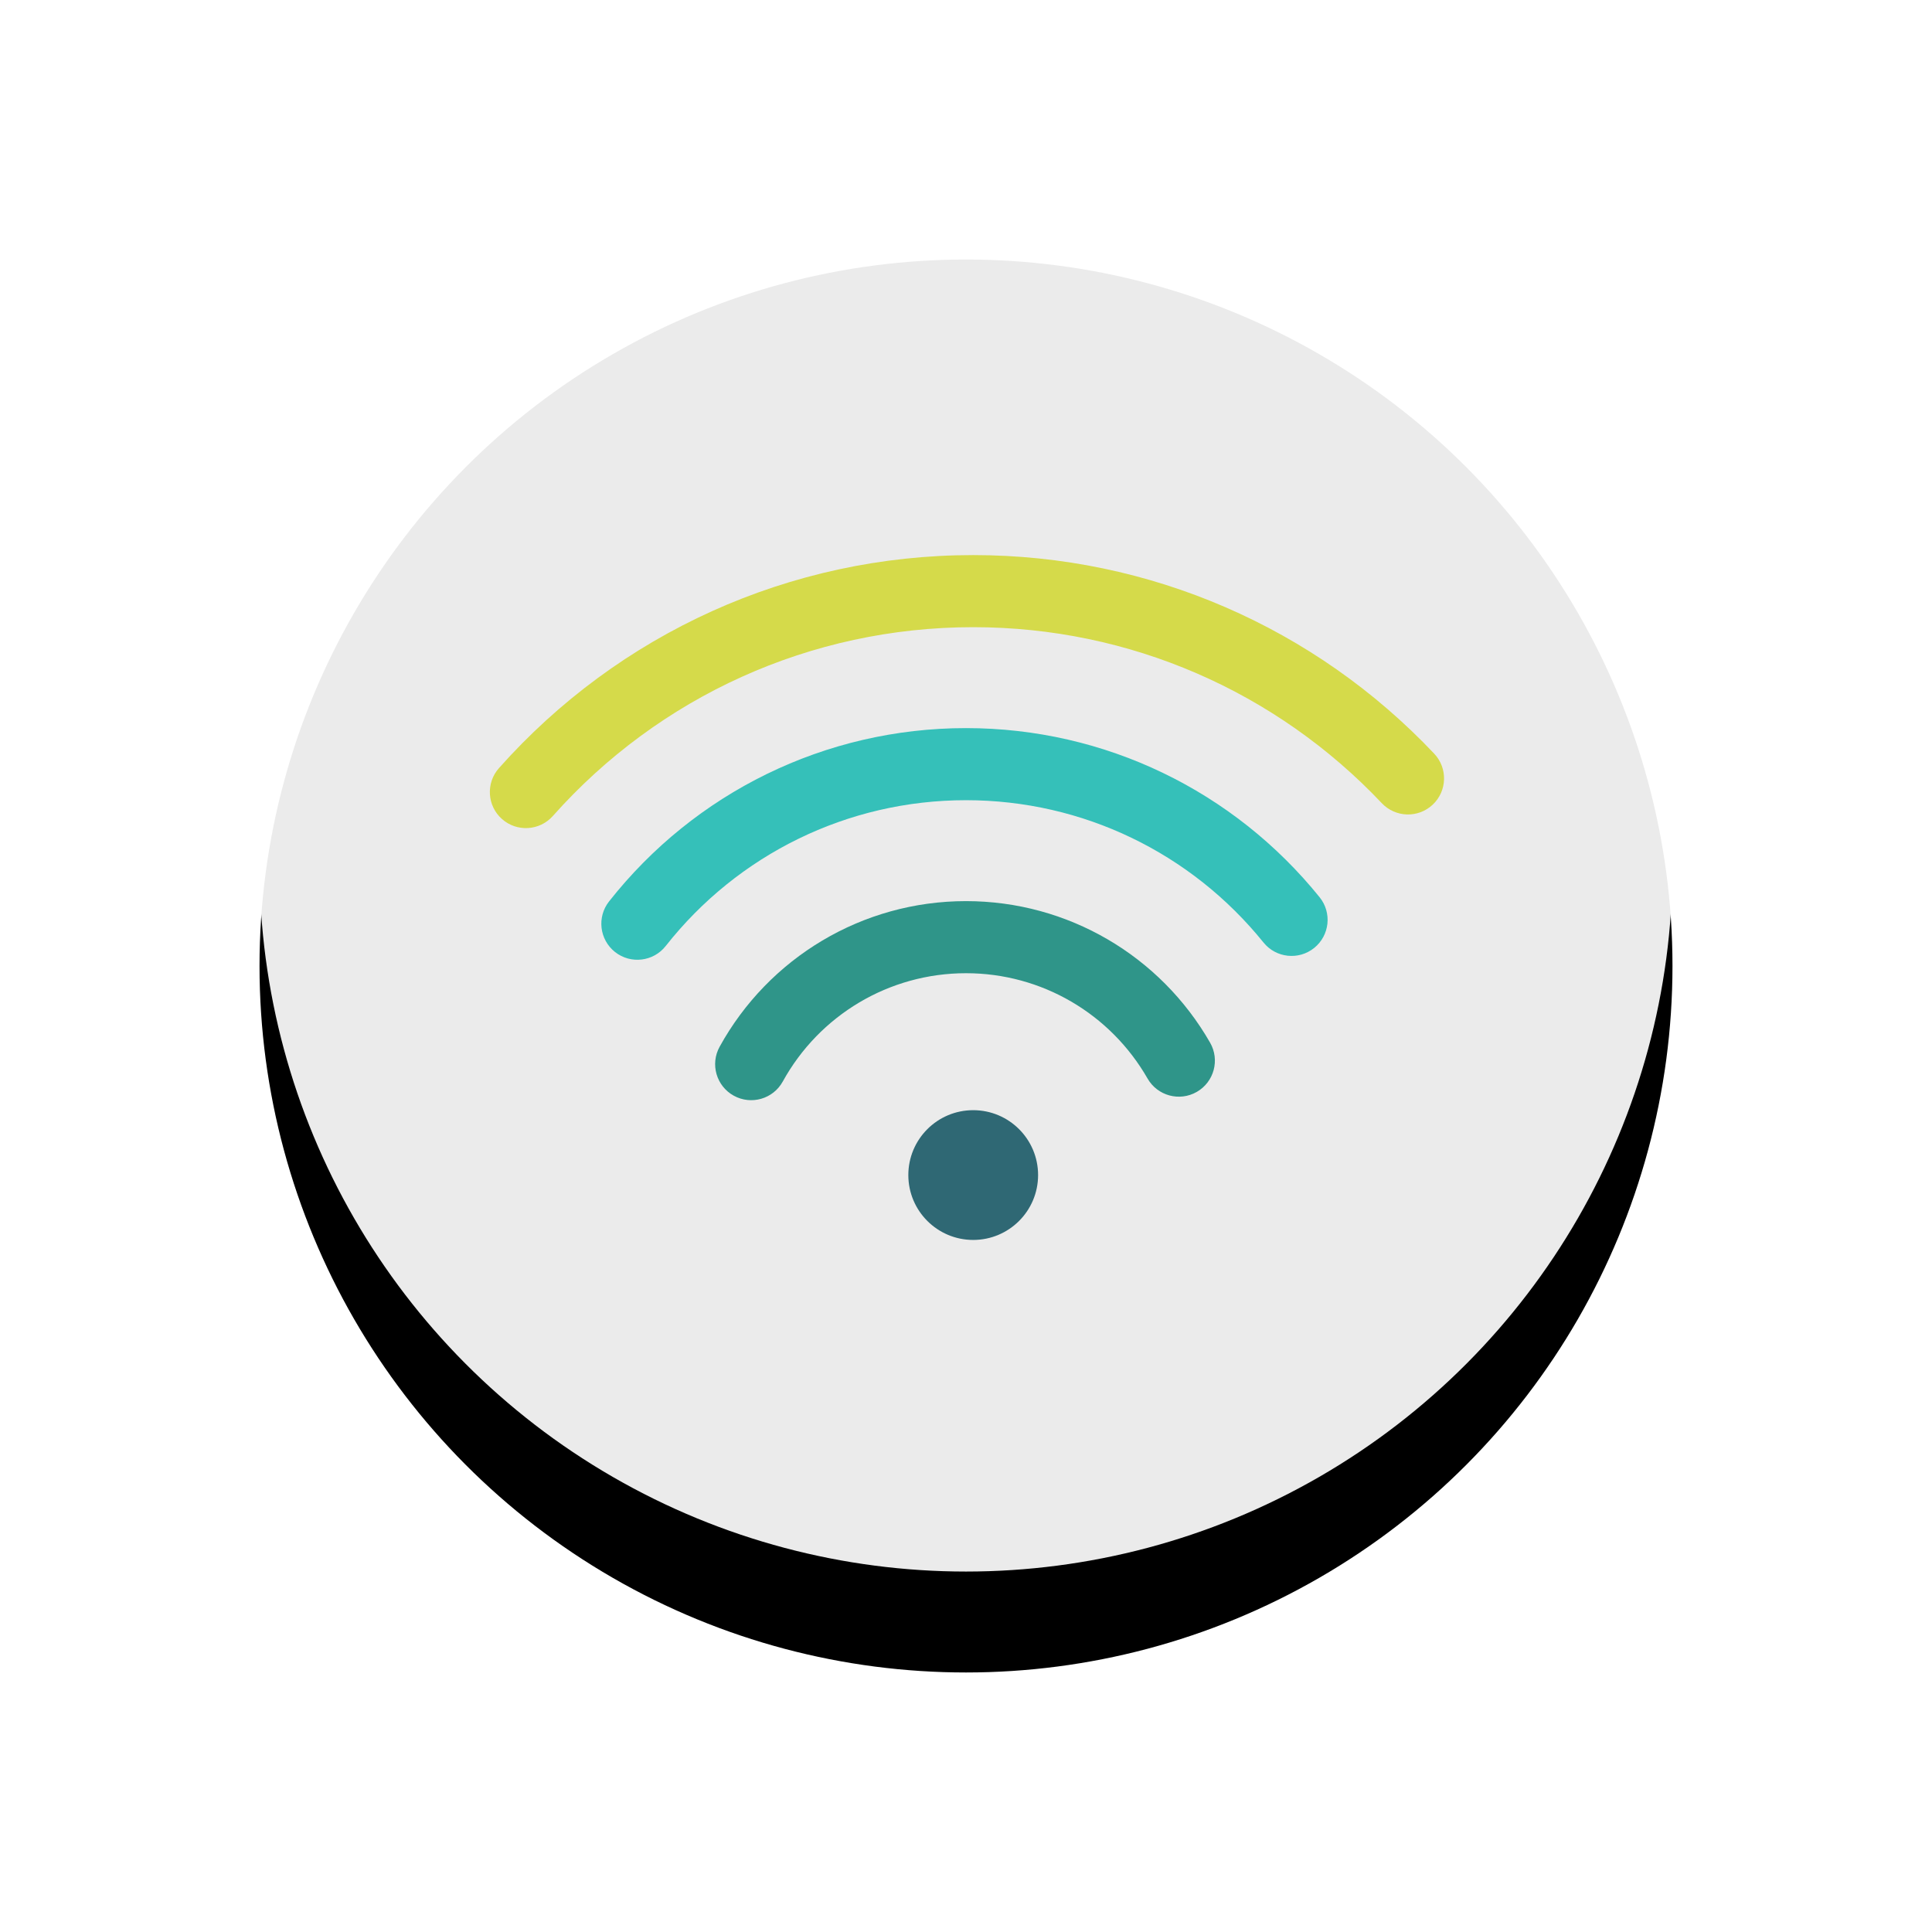 <svg xmlns="http://www.w3.org/2000/svg" xmlns:xlink="http://www.w3.org/1999/xlink" width="134" height="134" viewBox="0 0 134 134">
  <defs>
    <circle id="b" cx="67" cy="60" r="49"/>
    <filter id="a" width="153.1%" height="153.1%" x="-26.5%" y="-19.4%" filterUnits="objectBoundingBox">
      <feOffset dy="1" in="SourceAlpha" result="shadowOffsetOuter1"/>
      <feGaussianBlur in="shadowOffsetOuter1" result="shadowBlurOuter1" stdDeviation="4"/>
      <feComposite in="shadowBlurOuter1" in2="SourceAlpha" operator="out" result="shadowBlurOuter1"/>
      <feColorMatrix in="shadowBlurOuter1" result="shadowMatrixOuter1" values="0 0 0 0 0.624 0 0 0 0 0.624 0 0 0 0 0.643 0 0 0 0.25 0"/>
      <feOffset dy="6" in="SourceAlpha" result="shadowOffsetOuter2"/>
      <feGaussianBlur in="shadowOffsetOuter2" result="shadowBlurOuter2" stdDeviation="5"/>
      <feComposite in="shadowBlurOuter2" in2="SourceAlpha" operator="out" result="shadowBlurOuter2"/>
      <feColorMatrix in="shadowBlurOuter2" result="shadowMatrixOuter2" values="0 0 0 0 0.255 0 0 0 0 0.608 0 0 0 0 0.976 0 0 0 0.08 0"/>
      <feMerge>
        <feMergeNode in="shadowMatrixOuter1"/>
        <feMergeNode in="shadowMatrixOuter2"/>
      </feMerge>
    </filter>
  </defs>
  <g fill="none" fill-rule="evenodd">
    <use fill="black" filter="url(#a)" xlink:href="#b"/>
    <use fill="#FFFFFF" fill-opacity=".92" xlink:href="#b"/>
    <g opacity=".8" transform="translate(33 38)">
      <path fill="#07B5AC" d="M58.526,24.231 C52.583,16.868 43.648,12.5 34,12.5 C24.222,12.5 15.179,16.987 9.244,24.521 C8.389,25.605 8.576,27.177 9.66,28.032 C10.745,28.886 12.317,28.699 13.171,27.615 C18.168,21.272 25.771,17.5 34,17.5 C42.12,17.5 49.632,21.172 54.635,27.371 C55.502,28.446 57.076,28.614 58.15,27.747 C59.225,26.88 59.393,25.306 58.526,24.231 Z"/>
      <path fill="#CFD622" d="M66.473,14.272 C58.216,5.541 46.758,0.5 34.5,0.5 C21.766,0.5 9.904,5.943 1.607,15.275 C0.69,16.307 0.782,17.887 1.814,18.805 C2.846,19.722 4.426,19.629 5.344,18.597 C12.702,10.322 23.209,5.5 34.5,5.5 C45.369,5.5 55.518,9.965 62.84,17.708 C63.789,18.711 65.371,18.755 66.375,17.806 C67.378,16.857 67.422,15.275 66.473,14.272 Z"/>
      <path fill="#007F70" d="M50.932,34.321 C47.482,28.298 41.071,24.5 34,24.5 C26.815,24.5 20.317,28.422 16.912,34.6 C16.245,35.809 16.685,37.33 17.894,37.996 C19.104,38.663 20.624,38.223 21.291,37.013 C23.825,32.415 28.655,29.5 34,29.5 C39.26,29.5 44.025,32.323 46.593,36.806 C47.279,38.004 48.807,38.419 50.005,37.733 C51.203,37.047 51.618,35.519 50.932,34.321 Z"/>
      <circle cx="34.5" cy="43.5" r="4.5" fill="#004756"/>
    </g>
  </g>
</svg>
